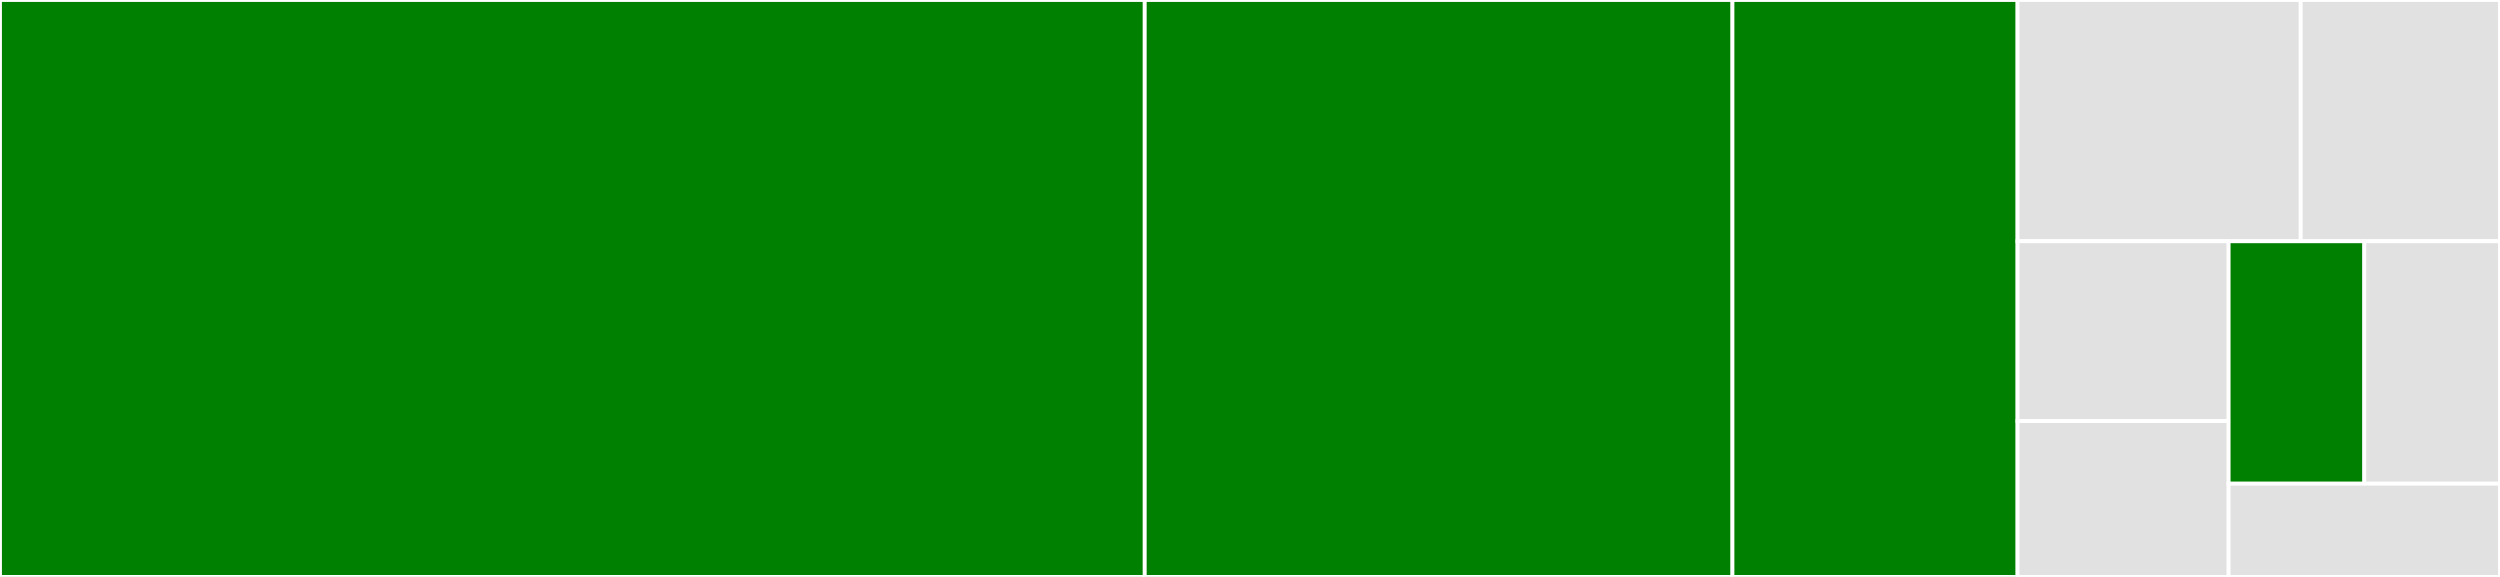 <svg baseProfile="full" width="650" height="150" viewBox="0 0 650 150" version="1.1"
xmlns="http://www.w3.org/2000/svg" xmlns:ev="http://www.w3.org/2001/xml-events"
xmlns:xlink="http://www.w3.org/1999/xlink">

<rect x="0" y="0" width="650" height="150" fill="#333333" stroke="none"/>

<style>rect.s{mask:url(#mask);}</style>
<defs>
  <pattern id="white" width="4" height="4" patternUnits="userSpaceOnUse" patternTransform="rotate(45)">
    <rect width="2" height="2" transform="translate(0,0)" fill="white"></rect>
  </pattern>
  <mask id="mask">
    <rect x="0" y="0" width="100%" height="100%" fill="url(#white)"></rect>
  </mask>
</defs>

<rect x="0" y="0" width="297.632" height="150.0" fill="green" stroke="white" stroke-width="1" class=" tooltipped" data-content="util.py"><title>util.py</title></rect>
<rect x="297.632" y="0" width="152.807" height="150.0" fill="green" stroke="white" stroke-width="1" class=" tooltipped" data-content="plugin.py"><title>plugin.py</title></rect>
<rect x="450.439" y="0" width="74.123" height="150.0" fill="green" stroke="white" stroke-width="1" class=" tooltipped" data-content="integrations/theme_material_social_plugin.py"><title>integrations/theme_material_social_plugin.py</title></rect>
<rect x="524.561" y="0" width="73.627" height="62.727" fill="#e1e1e1" stroke="white" stroke-width="1" class=" tooltipped" data-content="git_manager/ci.py"><title>git_manager/ci.py</title></rect>
<rect x="598.188" y="0" width="51.812" height="62.727" fill="#e1e1e1" stroke="white" stroke-width="1" class=" tooltipped" data-content="config.py"><title>config.py</title></rect>
<rect x="524.561" y="62.727" width="54.879" height="46.753" fill="#e1e1e1" stroke="white" stroke-width="1" class=" tooltipped" data-content="models.py"><title>models.py</title></rect>
<rect x="524.561" y="109.481" width="54.879" height="40.519" fill="#e1e1e1" stroke="white" stroke-width="1" class=" tooltipped" data-content="__about__.py"><title>__about__.py</title></rect>
<rect x="579.441" y="62.727" width="35.28" height="63.03" fill="green" stroke="white" stroke-width="1" class=" tooltipped" data-content="timezoner_pre39.py"><title>timezoner_pre39.py</title></rect>
<rect x="614.72" y="62.727" width="35.28" height="63.03" fill="#e1e1e1" stroke="white" stroke-width="1" class=" tooltipped" data-content="timezoner_py39.py"><title>timezoner_py39.py</title></rect>
<rect x="579.441" y="125.758" width="70.559" height="24.242" fill="#e1e1e1" stroke="white" stroke-width="1" class=" tooltipped" data-content="constants.py"><title>constants.py</title></rect>
</svg>